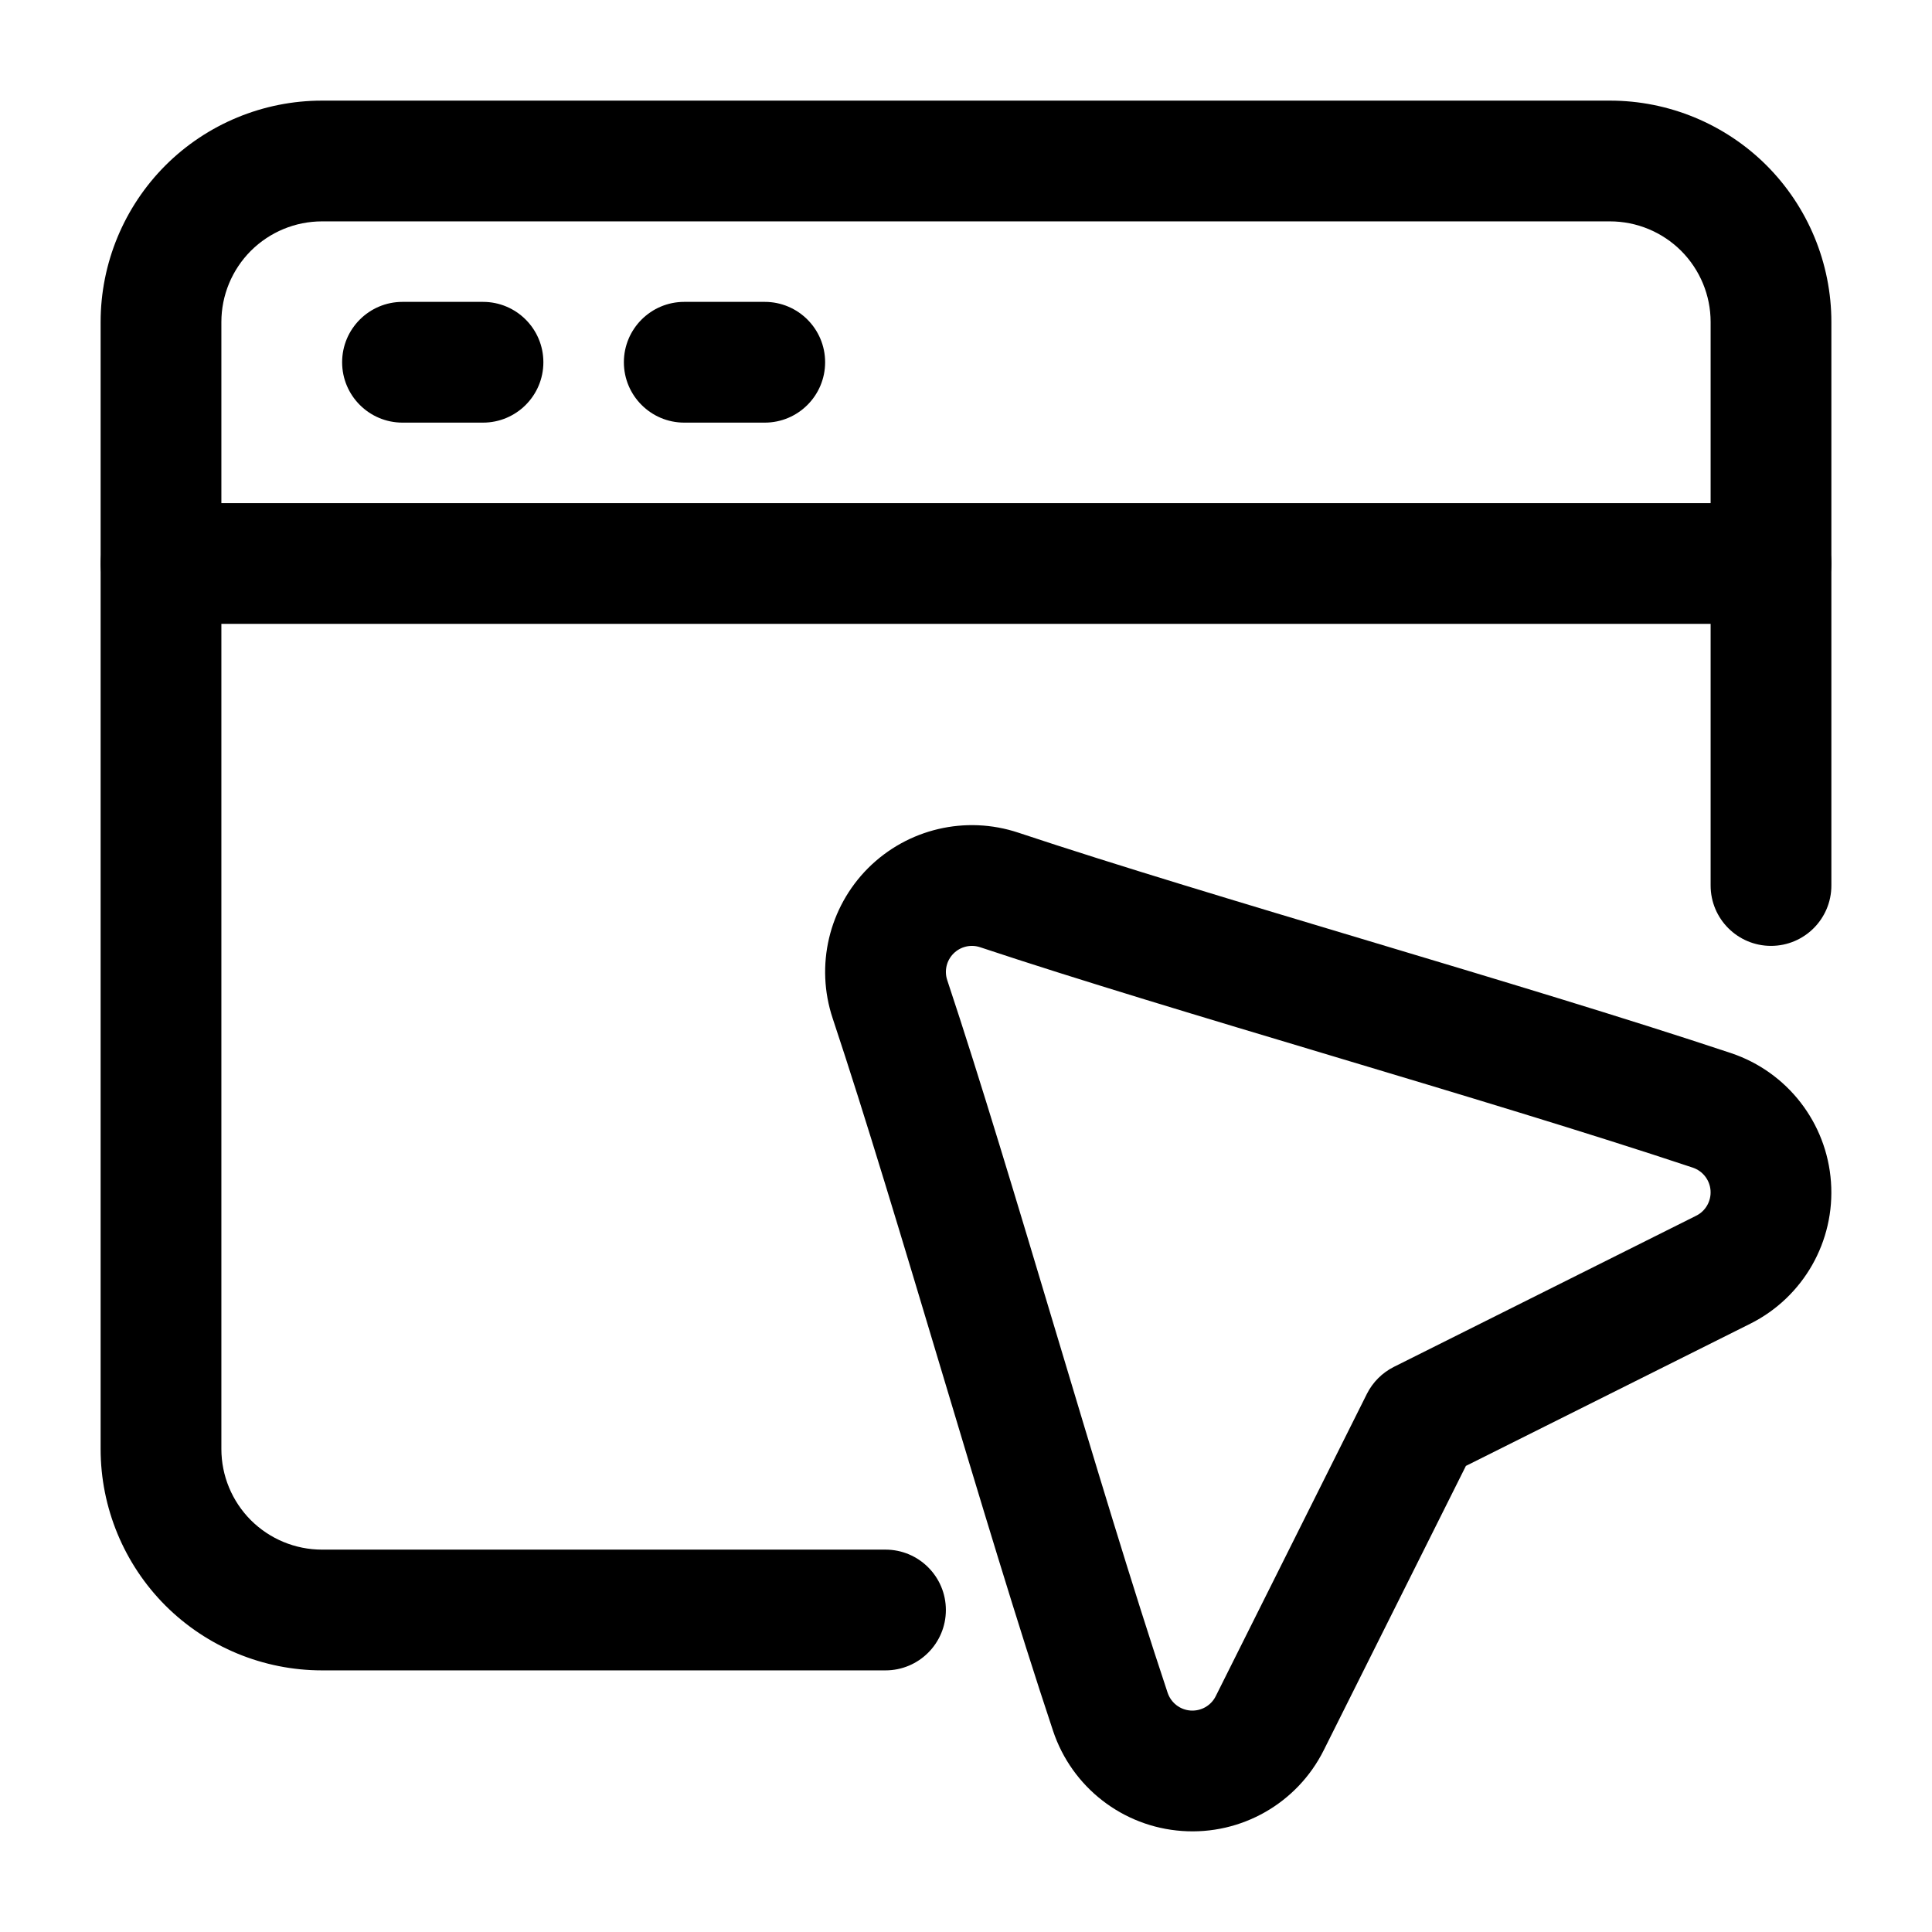 <svg clip-rule="evenodd" fill-rule="evenodd" height="512" stroke-linejoin="round" stroke-miterlimit="2" viewBox="0 0 24 24" width="512" xmlns="http://www.w3.org/2000/svg"><g id="Icon"><path d="m22.75 11v-7c0-.729-.29-1.429-.805-1.945-.516-.515-1.216-.805-1.945-.805-3.832 0-12.168 0-16 0-.729 0-1.429.29-1.945.805-.515.516-.805 1.216-.805 1.945v14c0 .729.29 1.429.805 1.945.516.515 1.216.805 1.945.805h7c.414 0 .75-.336.75-.75s-.336-.75-.75-.75c0 0-4.348 0-7 0-.332 0-.649-.132-.884-.366-.234-.235-.366-.552-.366-.884v-14c0-.332.132-.649.366-.884.235-.234.552-.366.884-.366h16c.332 0 .649.132.884.366.234.235.366.552.366.884v7c0 .414.336.75.75.75s.75-.336.75-.75z"/><path d="m2 7.75h20c.414 0 .75-.336.75-.75s-.336-.75-.75-.75h-20c-.414 0-.75.336-.75.75s.336.75.75.75z"/><path d="m8.5 5.25h1c.414 0 .75-.336.75-.75s-.336-.75-.75-.75h-1c-.414 0-.75.336-.75.75s.336.75.75.75z"/><path d="m5 5.25h1c.414 0 .75-.336.75-.75s-.336-.75-.75-.75h-1c-.414 0-.75.336-.75.75s.336.75.75.75z"/><path d="m13.082 21.503c.234.7.866 1.19 1.601 1.242.736.053 1.431-.343 1.761-1.003l1.766-3.532 3.532-1.766c.66-.33 1.056-1.025 1.003-1.761-.052-.735-.542-1.367-1.242-1.601-2.621-.873-6.405-1.923-8.852-2.738-.656-.219-1.378-.048-1.867.44-.488.489-.659 1.211-.44 1.867.815 2.447 1.865 6.231 2.738 8.852zm1.423-.474c-.873-2.621-1.923-6.406-2.738-8.853-.039-.116-.009-.244.078-.331s.215-.117.331-.078c2.447.815 6.232 1.865 8.853 2.738.124.042.211.154.22.285.009.13-.061.254-.178.312 0 0-3.756 1.878-3.756 1.878-.145.073-.262.19-.335.335l-1.878 3.756c-.058.117-.182.187-.312.178-.131-.009-.243-.096-.285-.22z"/></g></svg>